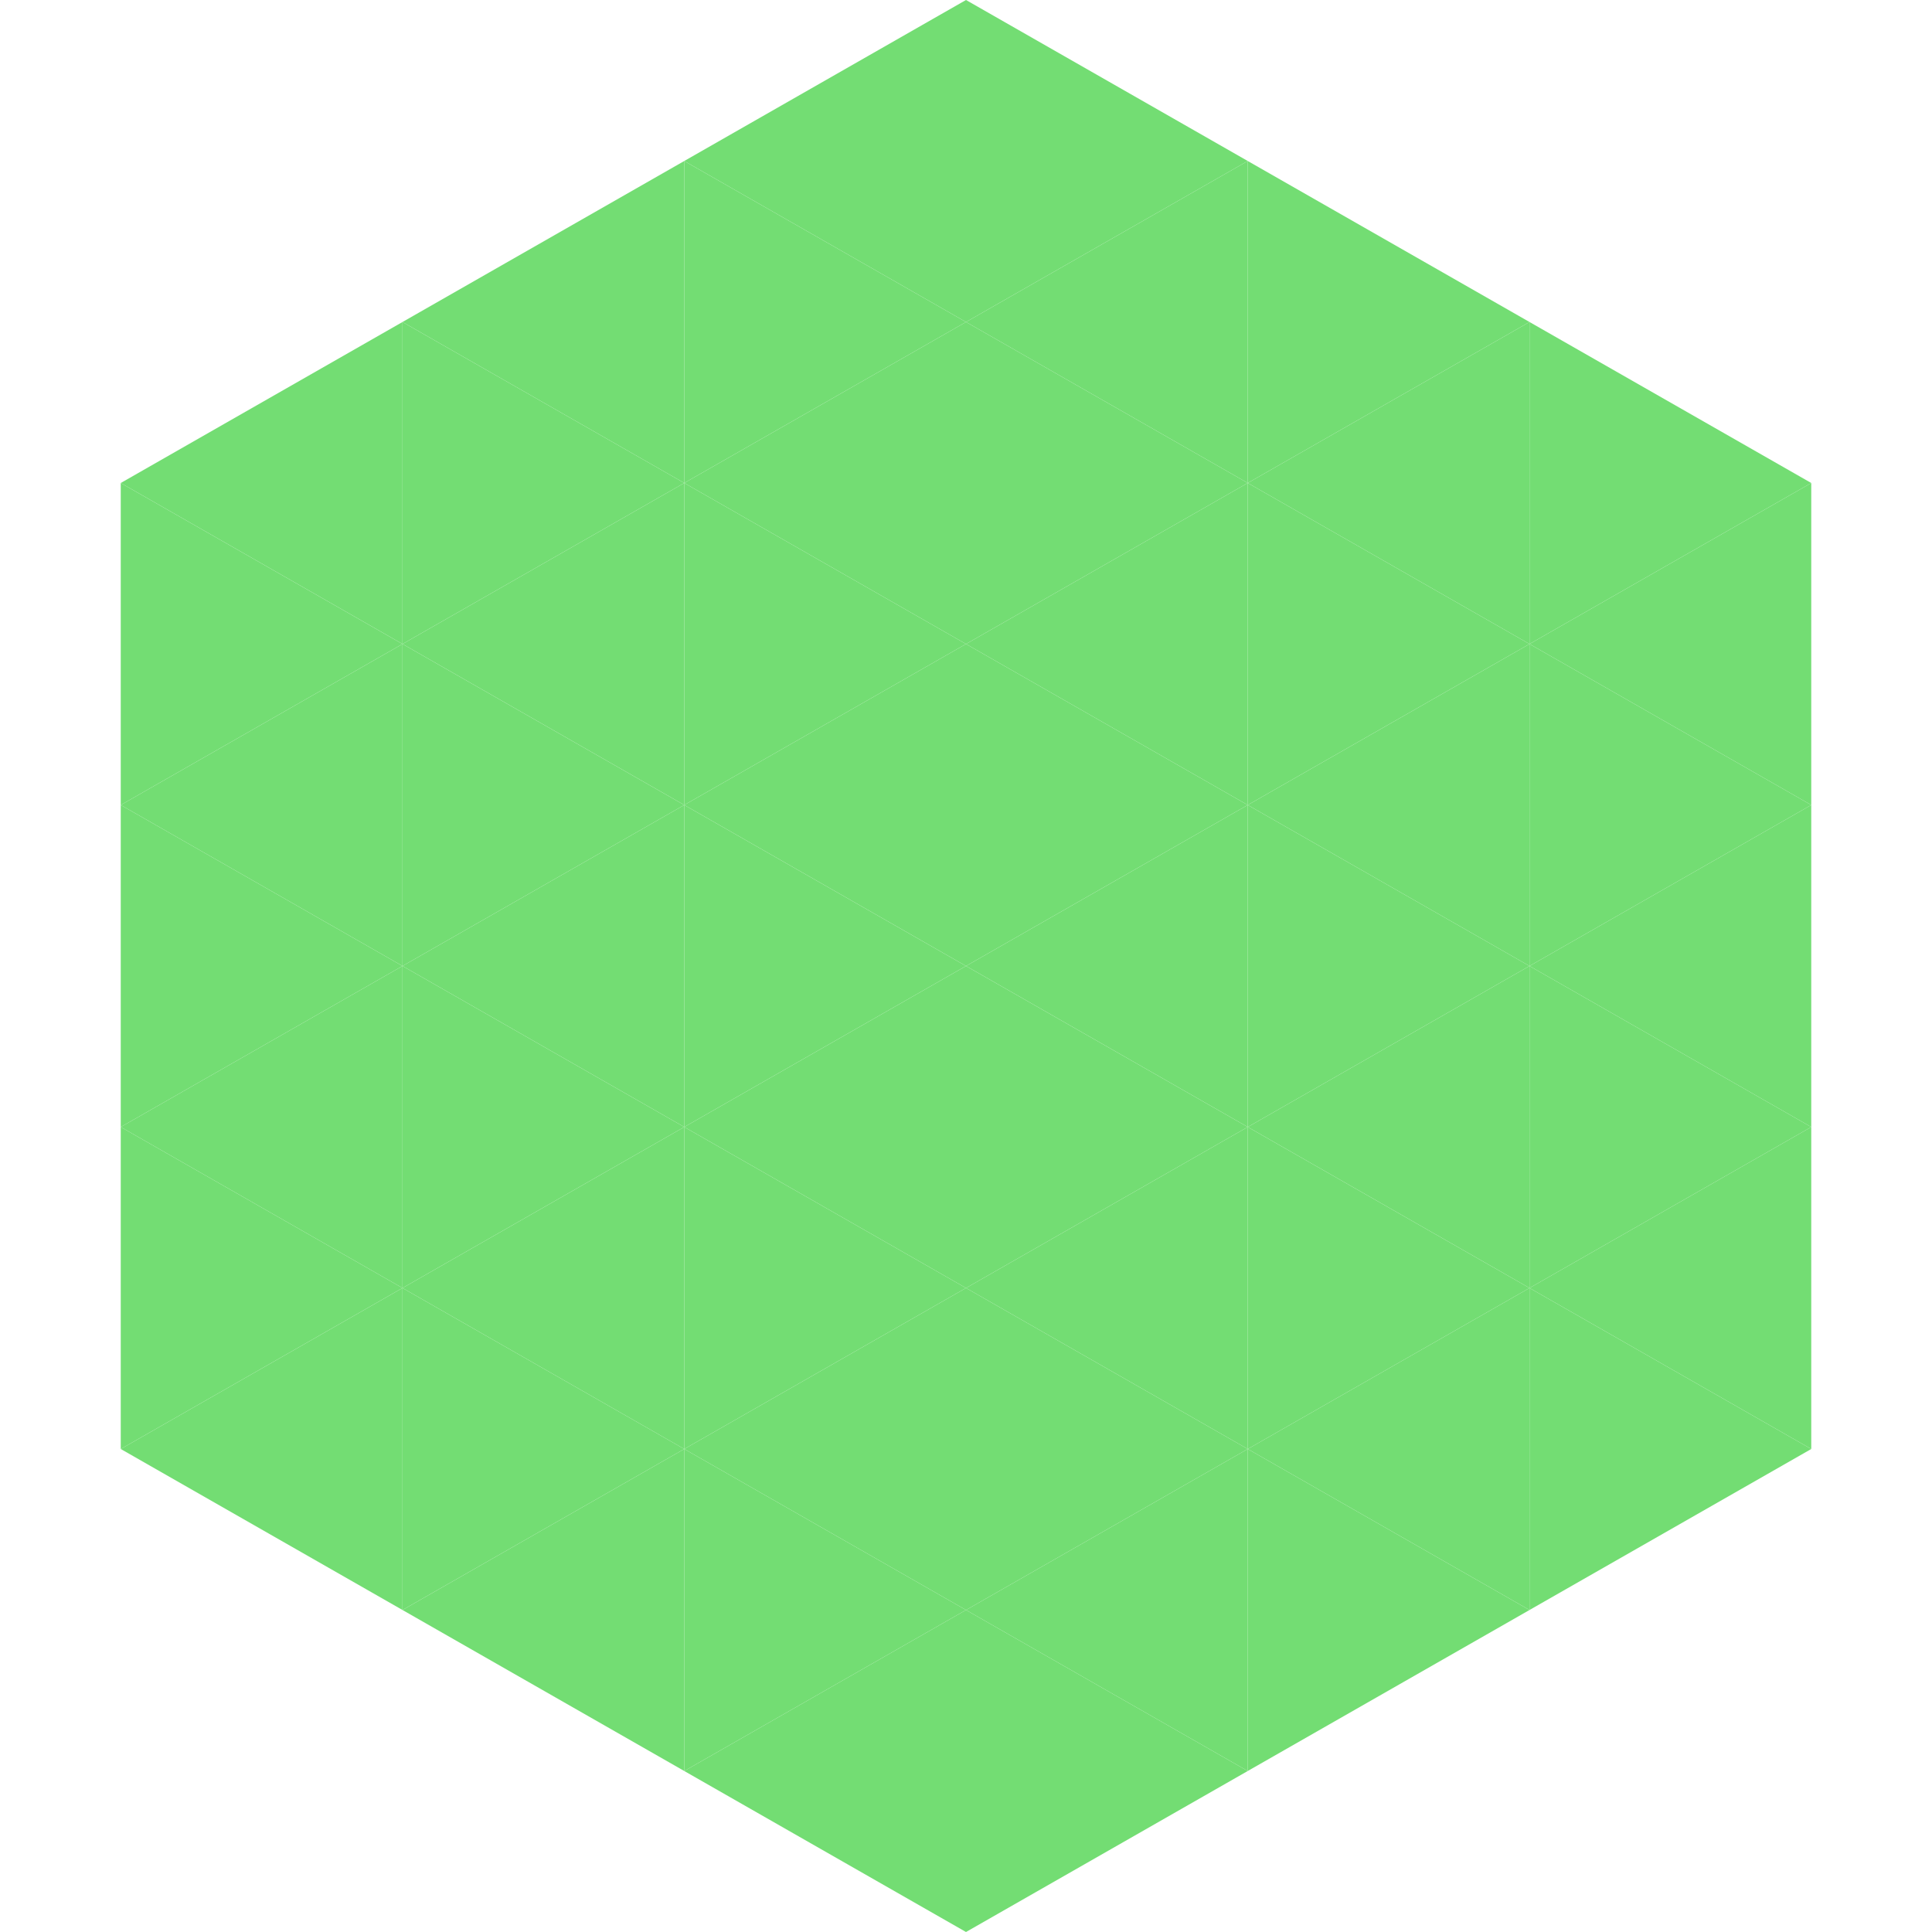 <?xml version="1.0"?>
<!-- Generated by SVGo -->
<svg width="240" height="240"
     xmlns="http://www.w3.org/2000/svg"
     xmlns:xlink="http://www.w3.org/1999/xlink">
<polygon points="50,40 15,60 50,80" style="fill:rgb(115,221,115)" />
<polygon points="190,40 225,60 190,80" style="fill:rgb(115,221,115)" />
<polygon points="15,60 50,80 15,100" style="fill:rgb(115,221,115)" />
<polygon points="225,60 190,80 225,100" style="fill:rgb(115,221,115)" />
<polygon points="50,80 15,100 50,120" style="fill:rgb(115,221,115)" />
<polygon points="190,80 225,100 190,120" style="fill:rgb(115,221,115)" />
<polygon points="15,100 50,120 15,140" style="fill:rgb(115,221,115)" />
<polygon points="225,100 190,120 225,140" style="fill:rgb(115,221,115)" />
<polygon points="50,120 15,140 50,160" style="fill:rgb(115,221,115)" />
<polygon points="190,120 225,140 190,160" style="fill:rgb(115,221,115)" />
<polygon points="15,140 50,160 15,180" style="fill:rgb(115,221,115)" />
<polygon points="225,140 190,160 225,180" style="fill:rgb(115,221,115)" />
<polygon points="50,160 15,180 50,200" style="fill:rgb(115,221,115)" />
<polygon points="190,160 225,180 190,200" style="fill:rgb(115,221,115)" />
<polygon points="15,180 50,200 15,220" style="fill:rgb(255,255,255); fill-opacity:0" />
<polygon points="225,180 190,200 225,220" style="fill:rgb(255,255,255); fill-opacity:0" />
<polygon points="50,0 85,20 50,40" style="fill:rgb(255,255,255); fill-opacity:0" />
<polygon points="190,0 155,20 190,40" style="fill:rgb(255,255,255); fill-opacity:0" />
<polygon points="85,20 50,40 85,60" style="fill:rgb(115,221,115)" />
<polygon points="155,20 190,40 155,60" style="fill:rgb(115,221,115)" />
<polygon points="50,40 85,60 50,80" style="fill:rgb(115,221,115)" />
<polygon points="190,40 155,60 190,80" style="fill:rgb(115,221,115)" />
<polygon points="85,60 50,80 85,100" style="fill:rgb(115,221,115)" />
<polygon points="155,60 190,80 155,100" style="fill:rgb(115,221,115)" />
<polygon points="50,80 85,100 50,120" style="fill:rgb(115,221,115)" />
<polygon points="190,80 155,100 190,120" style="fill:rgb(115,221,115)" />
<polygon points="85,100 50,120 85,140" style="fill:rgb(115,221,115)" />
<polygon points="155,100 190,120 155,140" style="fill:rgb(115,221,115)" />
<polygon points="50,120 85,140 50,160" style="fill:rgb(115,221,115)" />
<polygon points="190,120 155,140 190,160" style="fill:rgb(115,221,115)" />
<polygon points="85,140 50,160 85,180" style="fill:rgb(115,221,115)" />
<polygon points="155,140 190,160 155,180" style="fill:rgb(115,221,115)" />
<polygon points="50,160 85,180 50,200" style="fill:rgb(115,221,115)" />
<polygon points="190,160 155,180 190,200" style="fill:rgb(115,221,115)" />
<polygon points="85,180 50,200 85,220" style="fill:rgb(115,221,115)" />
<polygon points="155,180 190,200 155,220" style="fill:rgb(115,221,115)" />
<polygon points="120,0 85,20 120,40" style="fill:rgb(115,221,115)" />
<polygon points="120,0 155,20 120,40" style="fill:rgb(115,221,115)" />
<polygon points="85,20 120,40 85,60" style="fill:rgb(115,221,115)" />
<polygon points="155,20 120,40 155,60" style="fill:rgb(115,221,115)" />
<polygon points="120,40 85,60 120,80" style="fill:rgb(115,221,115)" />
<polygon points="120,40 155,60 120,80" style="fill:rgb(115,221,115)" />
<polygon points="85,60 120,80 85,100" style="fill:rgb(115,221,115)" />
<polygon points="155,60 120,80 155,100" style="fill:rgb(115,221,115)" />
<polygon points="120,80 85,100 120,120" style="fill:rgb(115,221,115)" />
<polygon points="120,80 155,100 120,120" style="fill:rgb(115,221,115)" />
<polygon points="85,100 120,120 85,140" style="fill:rgb(115,221,115)" />
<polygon points="155,100 120,120 155,140" style="fill:rgb(115,221,115)" />
<polygon points="120,120 85,140 120,160" style="fill:rgb(115,221,115)" />
<polygon points="120,120 155,140 120,160" style="fill:rgb(115,221,115)" />
<polygon points="85,140 120,160 85,180" style="fill:rgb(115,221,115)" />
<polygon points="155,140 120,160 155,180" style="fill:rgb(115,221,115)" />
<polygon points="120,160 85,180 120,200" style="fill:rgb(115,221,115)" />
<polygon points="120,160 155,180 120,200" style="fill:rgb(115,221,115)" />
<polygon points="85,180 120,200 85,220" style="fill:rgb(115,221,115)" />
<polygon points="155,180 120,200 155,220" style="fill:rgb(115,221,115)" />
<polygon points="120,200 85,220 120,240" style="fill:rgb(115,221,115)" />
<polygon points="120,200 155,220 120,240" style="fill:rgb(115,221,115)" />
<polygon points="85,220 120,240 85,260" style="fill:rgb(255,255,255); fill-opacity:0" />
<polygon points="155,220 120,240 155,260" style="fill:rgb(255,255,255); fill-opacity:0" />
</svg>
